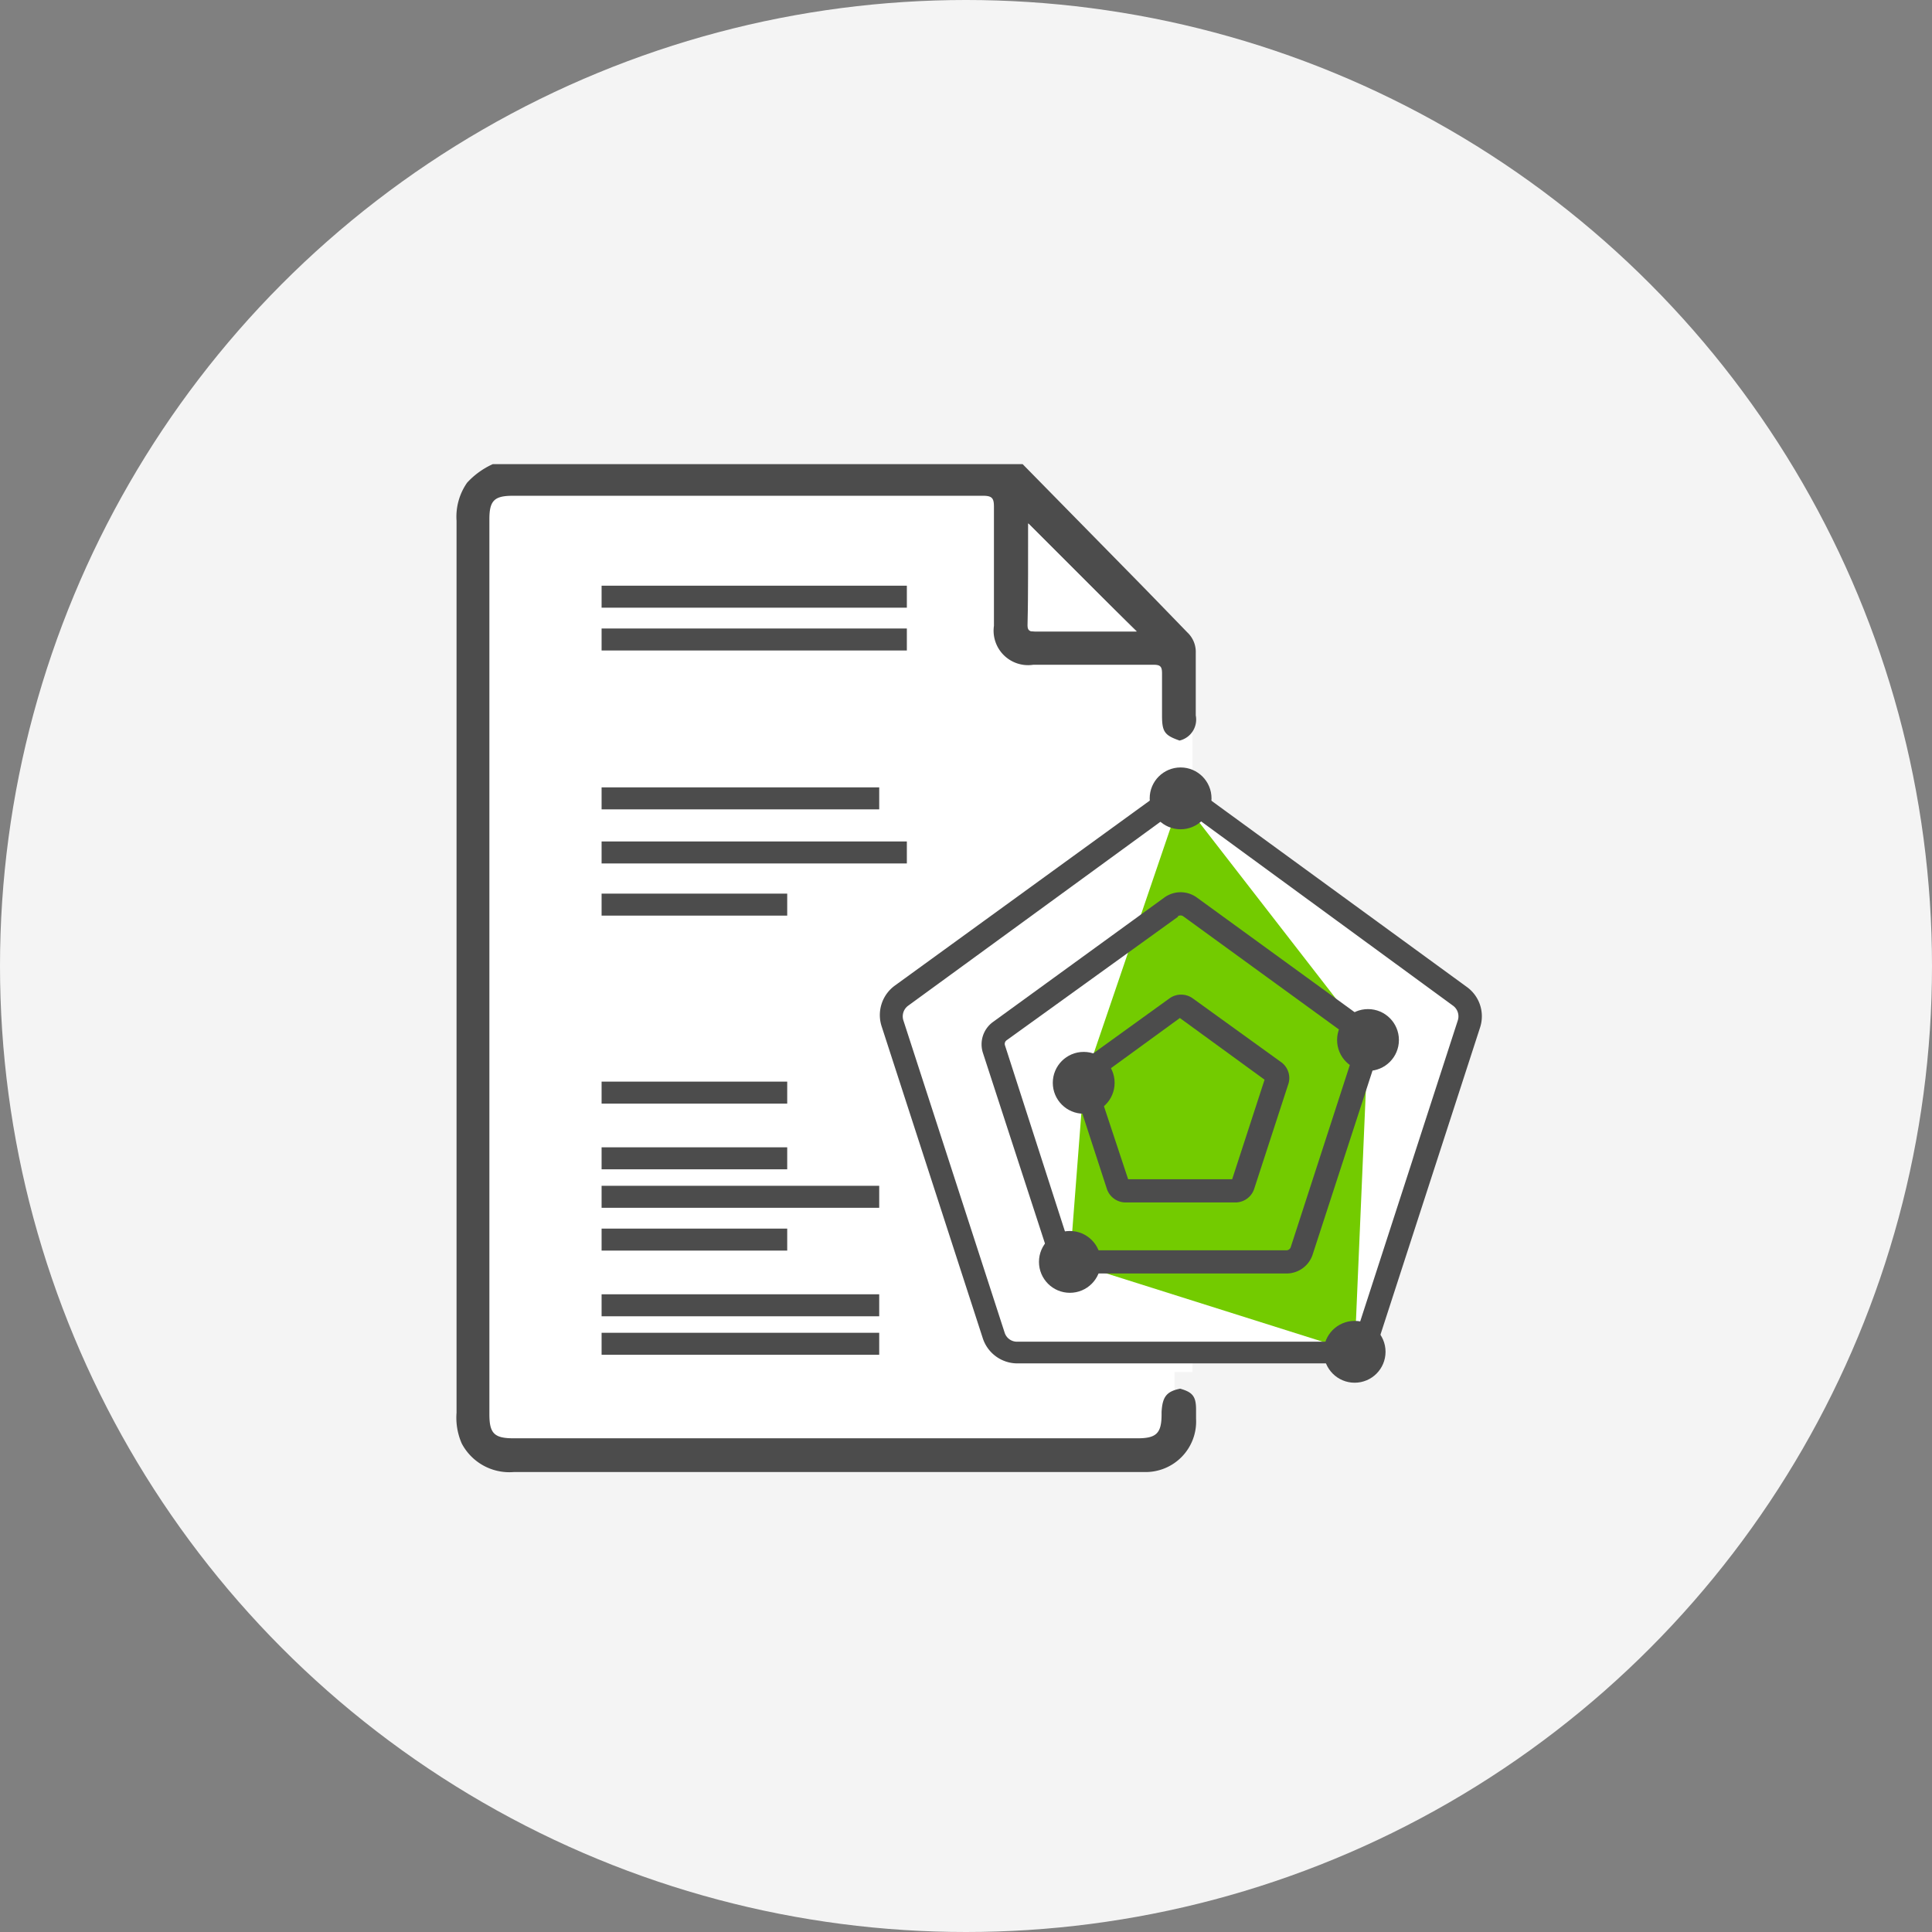 <svg id="圖層_1" data-name="圖層 1" xmlns="http://www.w3.org/2000/svg" viewBox="0 0 130 130"><rect x="0" y="0" width="130" height="130" fill="#808080" stroke="none"/><defs><style>.cls-1{fill:#f4f4f4;}.cls-2{fill:#fff;}.cls-3{fill:#4c4c4c;}.cls-4{fill:#73cb00;}</style></defs><title>4icon</title><circle class="cls-1" cx="65" cy="65" r="65"/><path class="cls-2" d="M79,47.31c0-.79,0-1.58,0-2.37,0-.47-.11-.61-.59-.6-2.77,0-5.53,0-8.29,0a2.38,2.38,0,0,1-2.72-2.7c0-2.71,0-5.43,0-8.15,0-.57-.1-.77-.73-.77q-16.25,0-32.48,0c-1.27,0-1.61.34-1.61,1.62v61.7c0,1.31.34,1.64,1.66,1.64H77.38c1.3,0,1.65-.35,1.65-1.65s0-2.47,0-3.71h1.21v-45Z"/><path class="cls-3" d="M79.41,93.44c.84.24,1.07.52,1.07,1.41,0,4.75,0-4.14,0,.61A3.4,3.4,0,0,1,77,99.05c-.13,0-.27,0-.4,0H34.57a3.62,3.62,0,0,1-3.5-1.92,4.32,4.32,0,0,1-.35-2.07q0-14.64,0-29.28,0-15.38,0-30.74a4,4,0,0,1,.71-2.56,5.32,5.32,0,0,1,1.73-1.25H68.81l7.09,7.22c1.35,1.37,2.68,2.75,4,4.11a1.79,1.79,0,0,1,.56,1.36c0,1.61,0,2.61,0,4.22a1.45,1.45,0,0,1-1.09,1.69c-1-.35-1.18-.58-1.18-1.68s0-1.68,0-2.83c0-.46-.1-.59-.57-.59-2.7,0-5.39,0-8.09,0a2.32,2.32,0,0,1-2.65-2.62c0-2.65,0-5.3,0-8,0-.56-.1-.75-.72-.75q-15.82,0-31.66,0c-1.24,0-1.57.33-1.57,1.57V95.17c0,1.28.33,1.61,1.62,1.61h42c1.27,0,1.61-.35,1.61-1.61V95C78.22,94,78.48,93.63,79.41,93.44ZM69.19,35.22c0,2.29,0,4.58,0,6.87,0,.41.22.4.5.4,1.65,0,3.31,0,5,0h1.81C74,40.05,71.63,37.65,69.19,35.22Z"/><path class="cls-2" d="M69.19,35.22c2.44,2.43,4.83,4.83,7.26,7.27H74.64c-1.65,0-3.31,0-5,0-.28,0-.5,0-.5-.4C69.2,39.8,69.19,37.51,69.19,35.22Z"/><rect class="cls-3" x="40.48" y="82.67" width="12.49" height="1.48"/><rect class="cls-3" x="40.48" y="87.09" width="18.68" height="1.48"/><rect class="cls-3" x="40.48" y="89.68" width="18.68" height="1.48"/><rect class="cls-3" x="40.48" y="52.98" width="18.68" height="1.48"/><rect class="cls-3" x="40.48" y="56.62" width="20.54" height="1.48"/><rect class="cls-3" x="40.48" y="60.13" width="12.49" height="1.48"/><rect class="cls-3" x="40.48" y="72.78" width="12.49" height="1.48"/><rect class="cls-3" x="40.48" y="77.2" width="12.49" height="1.48"/><rect class="cls-3" x="40.48" y="79.79" width="18.68" height="1.48"/><rect class="cls-3" x="40.48" y="42.29" width="20.54" height="1.48"/><rect class="cls-3" x="40.48" y="39.41" width="20.54" height="1.48"/><polygon class="cls-2" points="79.6 53.64 60.11 67.8 67.55 90.72 91.65 90.72 99.09 67.8 79.6 53.64"/><polygon class="cls-4" points="79.44 53.72 92.05 69.98 91.15 90.96 71.99 84.91 72.92 72.86 79.44 53.72"/><path class="cls-3" d="M90.46,91.74h-22a2.45,2.45,0,0,1-2.33-1.69l-6.81-21a2.45,2.45,0,0,1,.89-2.73L78,53.41a2.42,2.42,0,0,1,2.87,0l17.83,13a2.43,2.43,0,0,1,.89,2.73l-6.81,21A2.44,2.44,0,0,1,90.46,91.74Zm-11-37.24a.9.9,0,0,0-.52.17l-17.83,13a.89.89,0,0,0-.32,1l6.81,21a.87.87,0,0,0,.84.61h22a.88.88,0,0,0,.84-.61l6.81-21a.89.89,0,0,0-.32-1L80,54.67A.92.92,0,0,0,79.44,54.5Z"/><path class="cls-3" d="M86.57,85.69H72.31a1.84,1.84,0,0,1-1.76-1.29L66.14,70.85a1.86,1.86,0,0,1,.67-2.08l11.54-8.38a1.86,1.86,0,0,1,2.18,0l11.53,8.38a1.88,1.88,0,0,1,.68,2.08L88.33,84.4A1.85,1.85,0,0,1,86.57,85.69Zm-7.31-24L67.73,70a.3.3,0,0,0-.11.33L72,83.92a.3.3,0,0,0,.28.21H86.57a.31.31,0,0,0,.28-.21l4.4-13.56a.29.29,0,0,0-.11-.33L79.61,61.65a.32.32,0,0,0-.35,0Z"/><path class="cls-3" d="M83.12,80.91H75.75A1.33,1.33,0,0,1,74.48,80L72.2,73a1.33,1.33,0,0,1,.49-1.49l6-4.33a1.34,1.34,0,0,1,1.57,0l6,4.33A1.32,1.32,0,0,1,86.67,73l-2.28,7A1.33,1.33,0,0,1,83.12,80.91Zm-7.21-1.56h7l2.18-6.7-5.7-4.15-5.7,4.15Zm3.66-10.94Z"/><circle class="cls-3" cx="79.44" cy="53.72" r="2.08"/><circle class="cls-3" cx="92.05" cy="69.98" r="2.08"/><circle class="cls-3" cx="91.15" cy="90.96" r="2.08"/><circle class="cls-3" cx="71.99" cy="84.91" r="2.08"/><circle class="cls-3" cx="72.92" cy="72.86" r="2.08"/></svg>